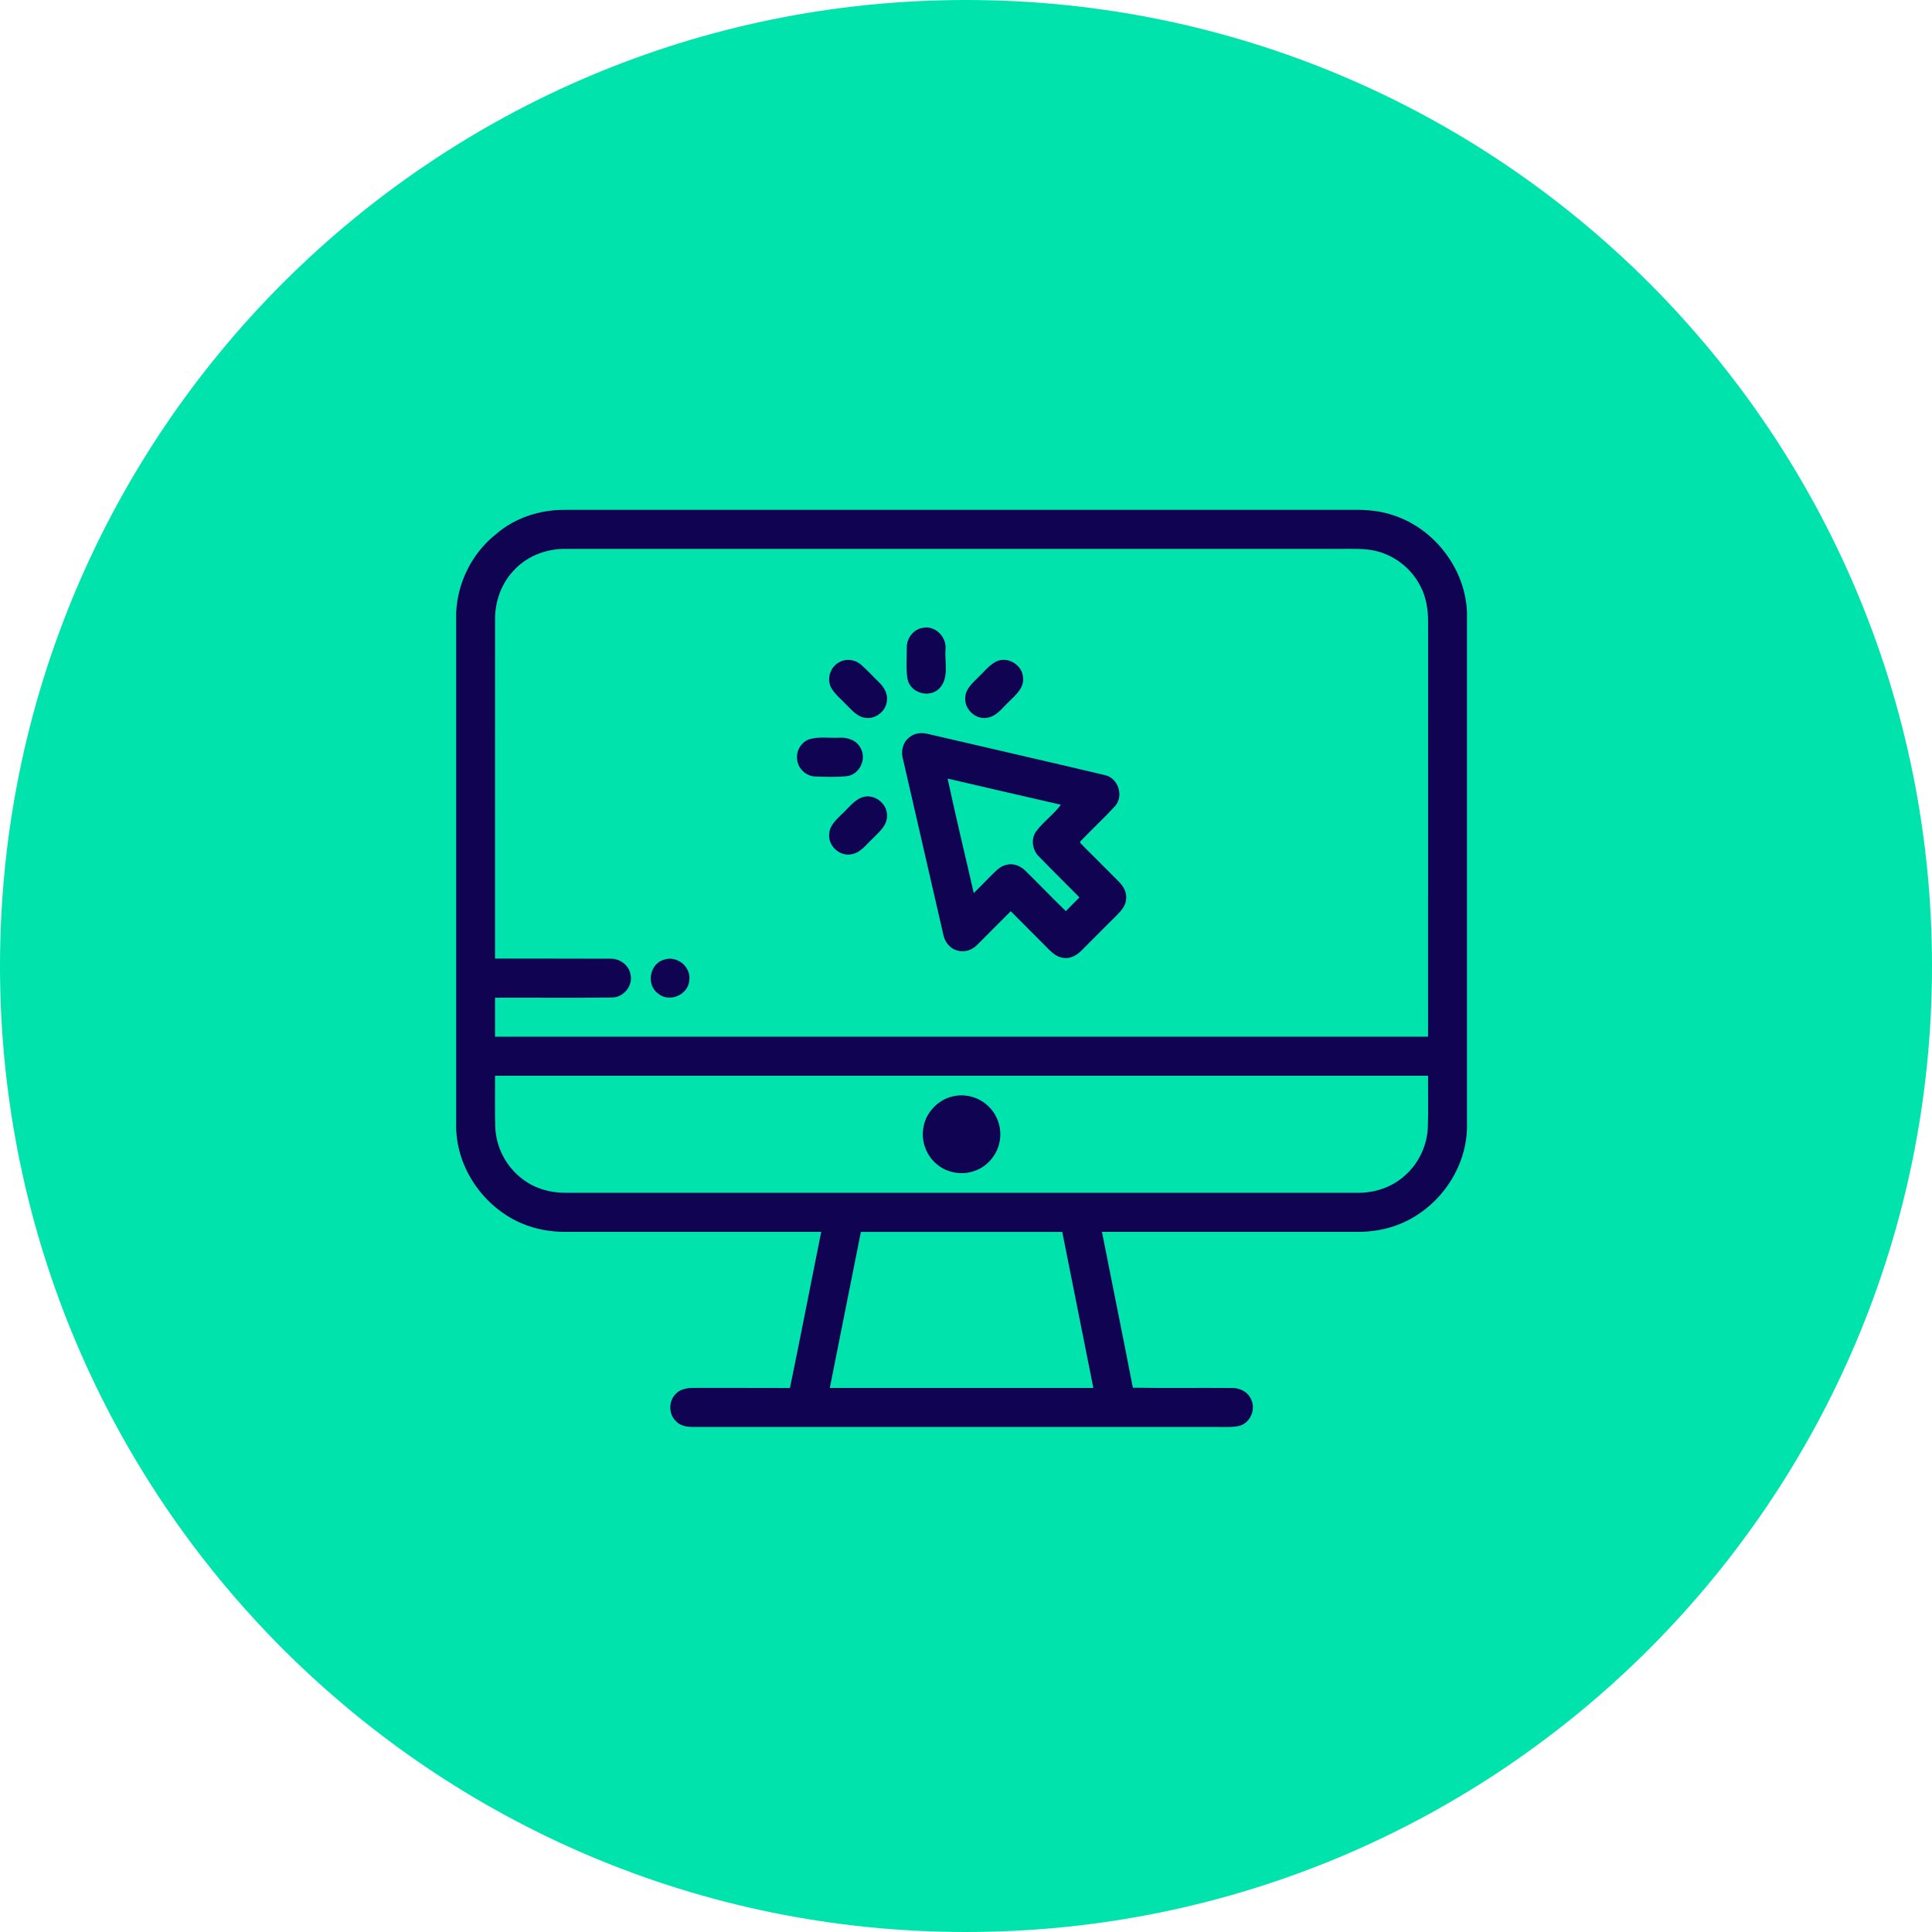 <svg xmlns="http://www.w3.org/2000/svg" width="72" height="72" viewBox="0 0 72 72" fill="none"><path d="M36 72C55.882 72 72 55.882 72 36C72 16.118 55.882 0 36 0C16.118 0 0 16.118 0 36C0 55.882 16.118 72 36 72Z" fill="#00E3AC"></path><g clip-path="url(#clip0_86_152)"><path d="M18.471 19.918C19.175 19.3 20.117 18.995 21.045 19.001C30.854 18.999 40.663 19.002 50.472 19C50.962 18.995 51.457 19.042 51.923 19.201C53.458 19.7 54.612 21.198 54.67 22.823V42.045C54.633 43.596 53.594 45.036 52.171 45.615C51.659 45.825 51.104 45.914 50.551 45.908H41.066C41.447 47.845 41.844 49.778 42.218 51.716C43.449 51.737 44.68 51.715 45.912 51.727C46.202 51.719 46.503 51.868 46.623 52.144C46.809 52.514 46.603 53.013 46.206 53.133C45.919 53.205 45.62 53.174 45.328 53.179C38.828 53.178 32.328 53.179 25.829 53.179C25.603 53.177 25.357 53.142 25.195 52.968C24.906 52.7 24.91 52.197 25.199 51.931C25.382 51.742 25.658 51.722 25.905 51.722C27.083 51.728 28.261 51.719 29.439 51.728C29.839 49.791 30.214 47.848 30.604 45.908H21.116C20.529 45.915 19.939 45.811 19.401 45.574C18.028 44.97 17.038 43.559 17 42.044V22.827C17.052 21.704 17.593 20.617 18.471 19.918ZM19.185 21.219C18.695 21.708 18.442 22.403 18.45 23.092C18.447 27.303 18.449 31.514 18.449 35.724C19.881 35.728 21.314 35.72 22.746 35.728C23.095 35.717 23.443 35.967 23.498 36.321C23.595 36.742 23.234 37.171 22.81 37.175C21.356 37.192 19.902 37.176 18.449 37.182C18.449 37.667 18.448 38.151 18.449 38.635C30.039 38.636 41.63 38.636 53.22 38.635C53.221 33.478 53.22 28.322 53.221 23.165C53.221 22.719 53.151 22.264 52.944 21.863C52.598 21.162 51.911 20.641 51.142 20.505C50.776 20.442 50.403 20.455 50.033 20.455C40.396 20.455 30.758 20.455 21.12 20.455C20.407 20.437 19.683 20.698 19.184 21.218L19.185 21.219ZM18.45 40.09C18.452 40.723 18.438 41.358 18.457 41.991C18.48 42.753 18.865 43.489 19.474 43.941C19.942 44.305 20.539 44.462 21.125 44.452C30.931 44.452 40.738 44.452 50.545 44.452C51.198 44.467 51.864 44.259 52.352 43.813C52.874 43.358 53.191 42.683 53.212 41.99C53.233 41.357 53.215 40.723 53.221 40.09C41.631 40.09 30.04 40.091 18.45 40.09ZM32.083 45.909C31.695 47.847 31.312 49.786 30.924 51.724C34.198 51.726 37.472 51.725 40.746 51.724C40.359 49.786 39.974 47.847 39.587 45.909H32.083Z" fill="#100352"></path><path d="M34.367 23.403C34.837 23.284 35.28 23.727 35.238 24.193C35.196 24.675 35.382 25.262 35.01 25.652C34.648 26.034 33.928 25.831 33.822 25.313C33.756 24.921 33.795 24.519 33.793 24.123C33.792 23.788 34.033 23.463 34.367 23.403Z" fill="#100352"></path><path d="M31.298 24.668C31.553 24.531 31.878 24.584 32.092 24.774C32.329 24.98 32.54 25.216 32.766 25.435C32.947 25.613 33.091 25.856 33.052 26.119C33.017 26.507 32.624 26.816 32.241 26.75C31.947 26.712 31.751 26.469 31.552 26.274C31.351 26.058 31.106 25.875 30.965 25.61C30.8 25.272 30.959 24.825 31.298 24.668Z" fill="#100352"></path><path d="M37.106 24.663C37.523 24.438 38.089 24.76 38.124 25.23C38.183 25.619 37.861 25.893 37.614 26.136C37.363 26.367 37.148 26.695 36.786 26.75C36.346 26.829 35.913 26.407 35.975 25.963C36.001 25.661 36.245 25.455 36.443 25.254C36.659 25.054 36.842 24.805 37.106 24.663Z" fill="#100352"></path><path d="M33.917 27.457C34.111 27.308 34.369 27.294 34.597 27.355C36.791 27.868 38.988 28.367 41.179 28.887C41.669 28.993 41.89 29.659 41.558 30.038C41.151 30.483 40.706 30.892 40.288 31.329C40.189 31.404 40.336 31.478 40.377 31.538C40.809 31.965 41.236 32.398 41.666 32.827C41.847 33.002 41.999 33.236 41.968 33.499C41.956 33.738 41.797 33.928 41.637 34.09C41.193 34.53 40.753 34.975 40.311 35.417C40.141 35.59 39.91 35.731 39.658 35.7C39.435 35.689 39.252 35.545 39.099 35.395C38.623 34.915 38.145 34.437 37.668 33.958C37.252 34.372 36.842 34.79 36.426 35.203C36.241 35.4 35.954 35.505 35.689 35.427C35.408 35.36 35.207 35.106 35.154 34.827C34.65 32.643 34.149 30.457 33.648 28.272C33.561 27.977 33.66 27.633 33.917 27.457ZM35.315 29.015C35.619 30.443 35.966 31.862 36.289 33.285C36.532 33.041 36.775 32.796 37.017 32.55C37.163 32.407 37.325 32.256 37.535 32.223C37.781 32.167 38.035 32.275 38.21 32.448C38.72 32.944 39.209 33.461 39.72 33.956C39.888 33.783 40.059 33.614 40.228 33.443C39.73 32.937 39.222 32.439 38.727 31.929C38.473 31.69 38.404 31.266 38.618 30.979C38.888 30.616 39.27 30.355 39.536 29.99C38.128 29.671 36.722 29.341 35.315 29.015Z" fill="#100352"></path><path d="M30.123 27.563C30.493 27.437 30.89 27.512 31.273 27.492C31.587 27.472 31.939 27.59 32.08 27.895C32.301 28.298 32.027 28.862 31.57 28.924C31.18 28.968 30.785 28.948 30.394 28.939C30.059 28.931 29.753 28.666 29.711 28.331C29.653 28.019 29.834 27.687 30.123 27.563Z" fill="#100352"></path><path d="M32.116 29.718C32.558 29.552 33.072 29.932 33.057 30.402C33.063 30.782 32.737 31.024 32.501 31.27C32.265 31.491 32.054 31.796 31.71 31.84C31.275 31.914 30.846 31.505 30.903 31.064C30.925 30.742 31.192 30.526 31.402 30.313C31.629 30.104 31.82 29.834 32.116 29.718Z" fill="#100352"></path><path d="M24.754 35.762C25.229 35.6 25.764 36.033 25.687 36.536C25.651 37.075 24.943 37.381 24.53 37.029C24.067 36.709 24.209 35.903 24.754 35.762Z" fill="#100352"></path><path d="M35.505 40.86C36.004 40.737 36.558 40.911 36.9 41.295C37.199 41.616 37.333 42.077 37.259 42.508C37.182 43.01 36.819 43.454 36.345 43.628C35.865 43.812 35.289 43.717 34.901 43.378C34.53 43.065 34.333 42.557 34.405 42.074C34.474 41.492 34.937 40.989 35.505 40.86Z" fill="#100352"></path></g><defs><clipPath id="clip0_86_152"><rect width="37.67" height="34.182" fill="white" transform="translate(17 19)"></rect></clipPath></defs></svg>